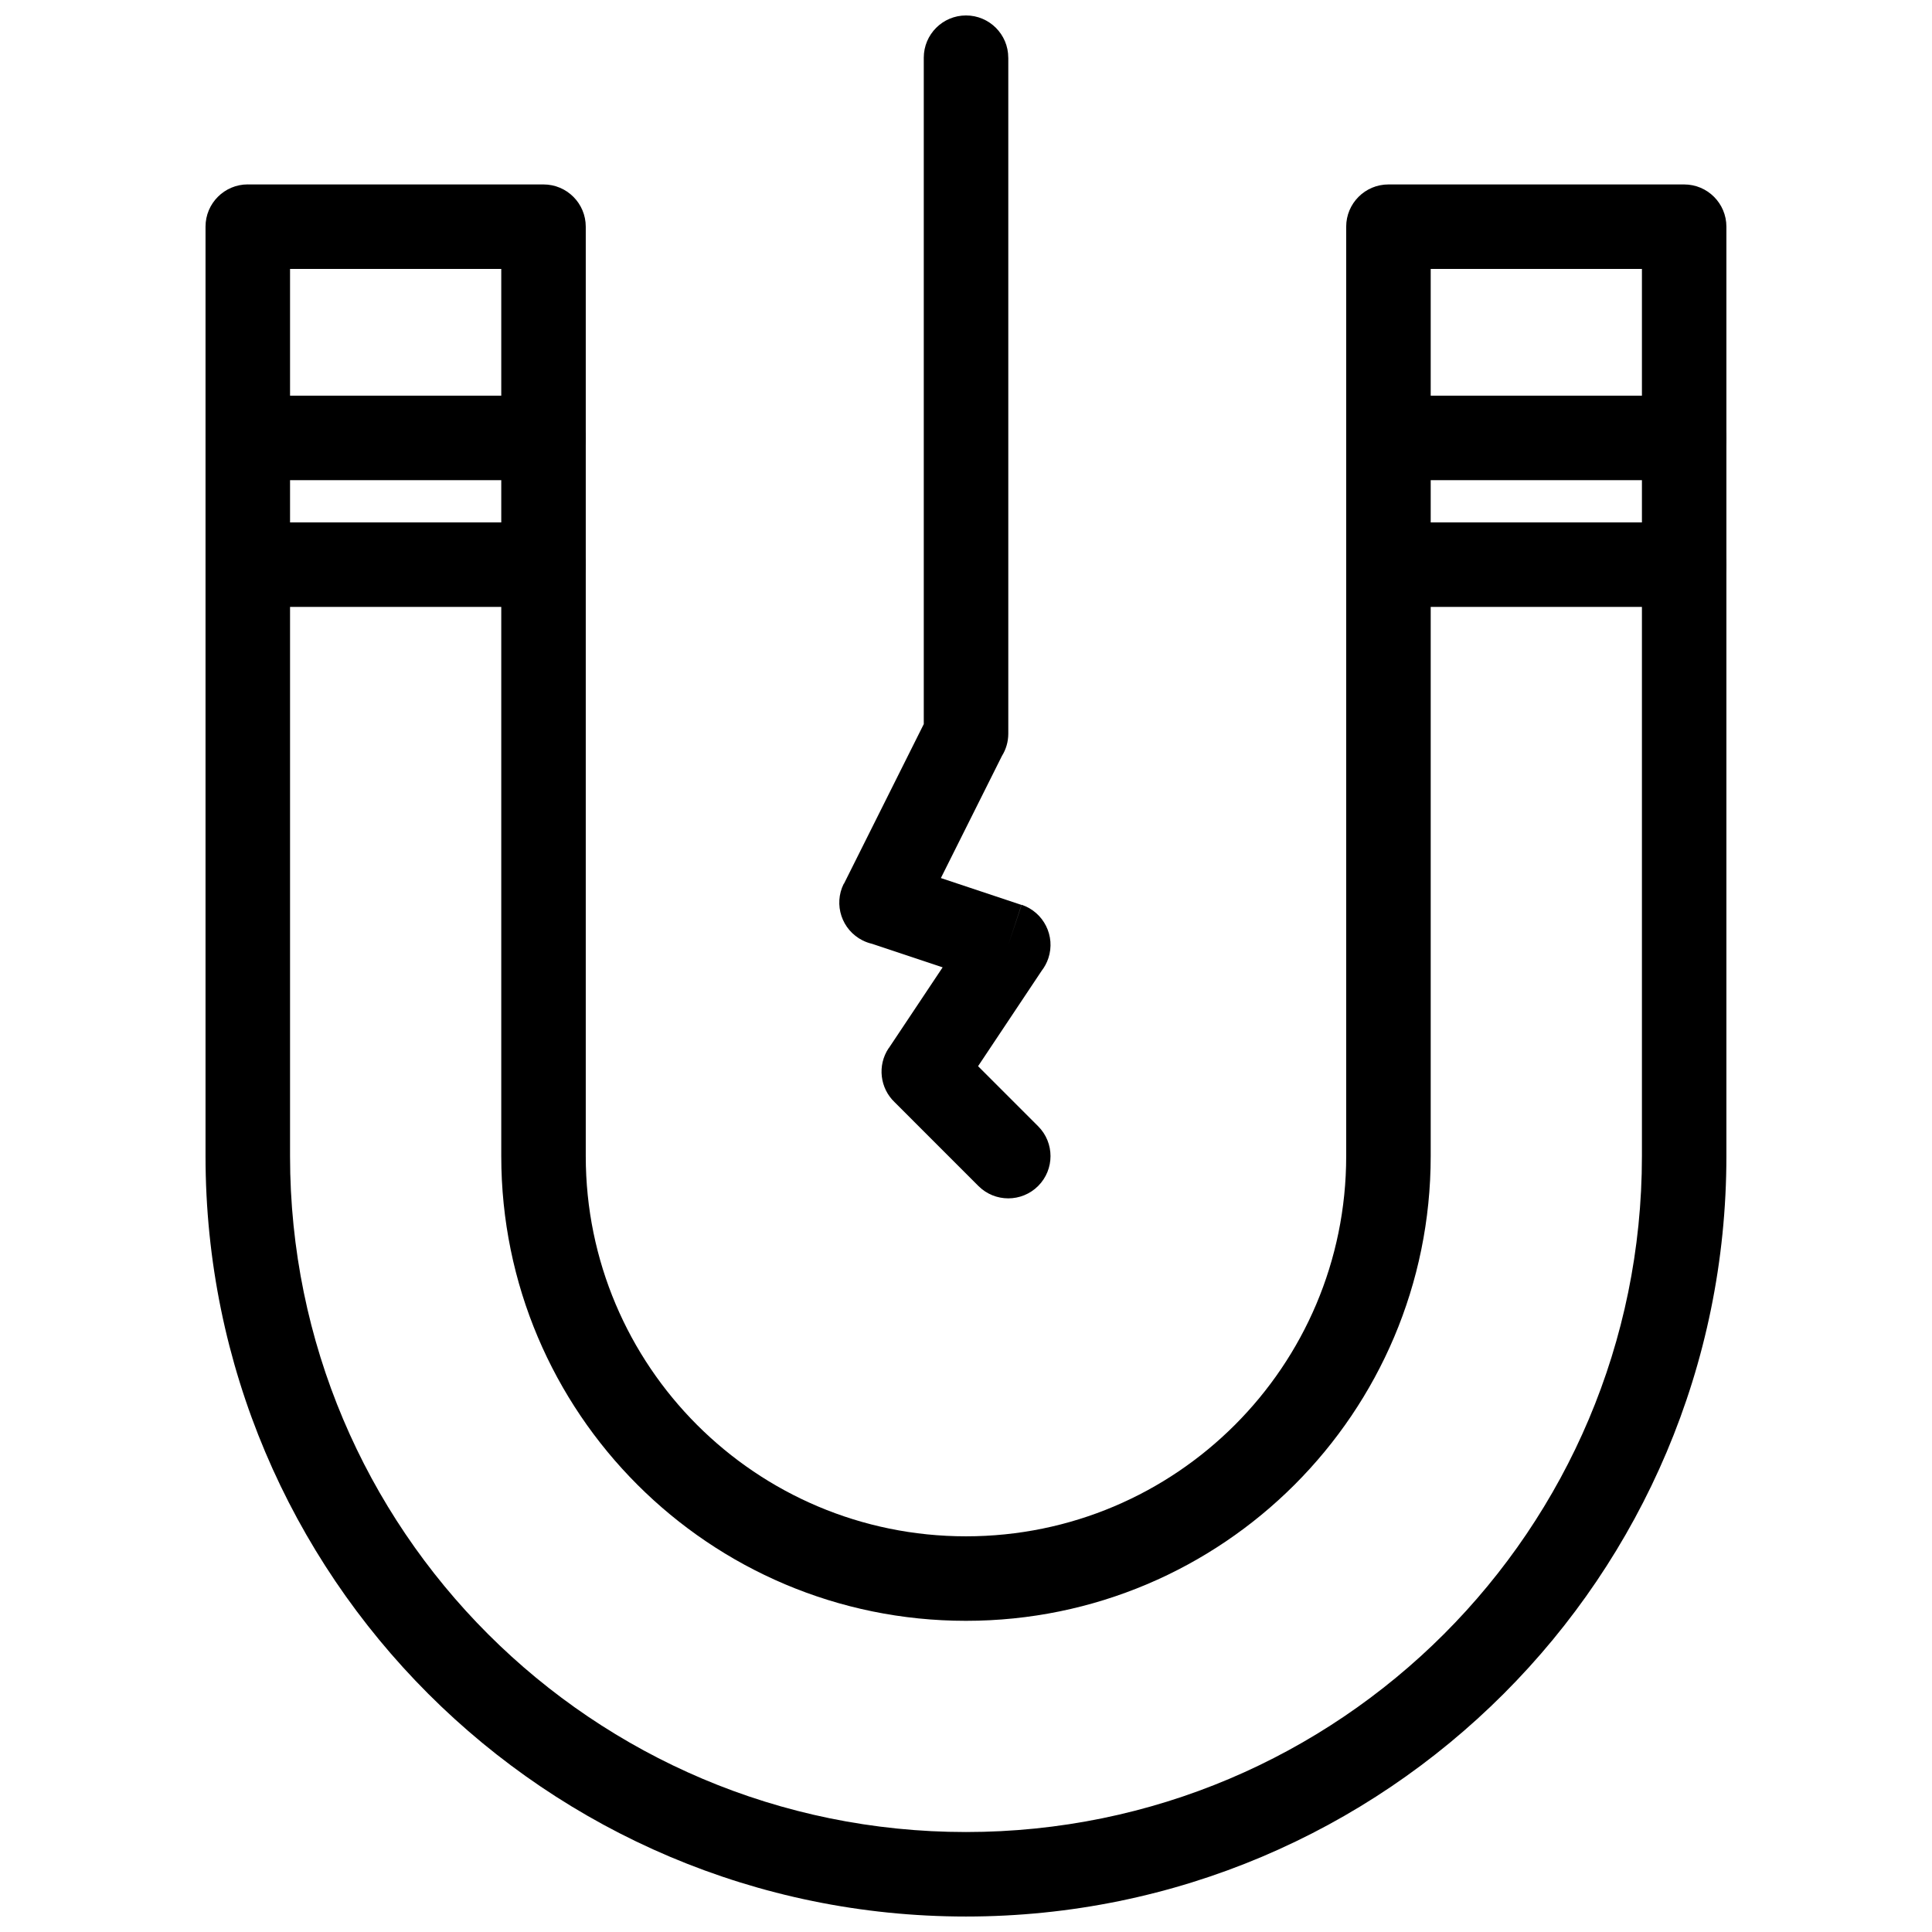 <?xml version="1.0" encoding="UTF-8"?>
<!-- Uploaded to: ICON Repo, www.iconrepo.com, Generator: ICON Repo Mixer Tools -->
<svg width="800px" height="800px" version="1.1" viewBox="144 144 512 512" xmlns="http://www.w3.org/2000/svg">
 <defs>
  <clipPath id="b">
   <path d="m198 192h404v459.9h-404z"/>
  </clipPath>
  <clipPath id="a">
   <path d="m366 148.09h57v313.91h-57z"/>
  </clipPath>
 </defs>
 <g clip-path="url(#b)">
  <path d="m209.67 192.88h78.367c6.184 0 11.195 5.016 11.195 11.195v246.31c0 27.824 11.277 53.016 29.512 71.246 18.234 18.23 43.426 29.508 71.25 29.508 27.824 0 53.02-11.277 71.25-29.508 18.234-18.23 29.512-43.422 29.512-71.246v-246.31c0-6.184 5.012-11.195 11.195-11.195h78.367c6.184 0 11.195 5.016 11.195 11.195v246.31c0 55.648-22.559 106.03-59.023 142.49-36.469 36.469-86.852 59.023-142.5 59.023-55.648 0-106.03-22.559-142.5-59.023-36.469-36.469-59.023-86.848-59.023-142.5v-246.31c0-6.184 5.016-11.195 11.195-11.195zm67.172 22.395h-55.977v235.11c0 49.469 20.047 94.25 52.461 126.66 32.418 32.414 77.199 52.461 126.67 52.461s94.254-20.051 126.67-52.461c32.414-32.414 52.461-77.195 52.461-126.66v-235.11h-55.977v235.11c0 34.004-13.785 64.793-36.074 87.078-22.285 22.285-53.078 36.07-87.082 36.07-34.004 0-64.797-13.785-87.082-36.07s-36.074-53.074-36.074-87.078v-235.11z"/>
 </g>
 <path d="m209.67 248.86c-6.184 0-11.195 5.016-11.195 11.195 0 6.184 5.016 11.195 11.195 11.195h78.371c6.184 0 11.195-5.016 11.195-11.195 0-6.184-5.012-11.195-11.195-11.195z"/>
 <path d="m511.96 248.86c-6.184 0-11.195 5.016-11.195 11.195 0 6.184 5.012 11.195 11.195 11.195h78.371c6.184 0 11.195-5.016 11.195-11.195 0-6.184-5.016-11.195-11.195-11.195z"/>
 <path d="m209.67 282.45c-6.184 0-11.195 5.016-11.195 11.195 0 6.184 5.016 11.195 11.195 11.195h78.371c6.184 0 11.195-5.016 11.195-11.195 0-6.184-5.012-11.195-11.195-11.195z"/>
 <path d="m511.96 282.45c-6.184 0-11.195 5.016-11.195 11.195 0 6.184 5.012 11.195 11.195 11.195h78.371c6.184 0 11.195-5.016 11.195-11.195 0-6.184-5.016-11.195-11.195-11.195z"/>
 <g clip-path="url(#a)">
  <path d="m411.2 159.29c0-6.184-5.016-11.195-11.195-11.195-6.184 0-11.195 5.016-11.195 11.195v176.6l-21.164 42.332-0.043-0.02c-2.766 5.531-0.523 12.258 5.008 15.02 0.809 0.406 1.641 0.699 2.484 0.895l18.715 6.238-14.293 21.445-0.02-0.016c-3.062 4.594-2.281 10.633 1.59 14.312l22.199 22.203c4.371 4.371 11.461 4.371 15.832 0 4.371-4.371 4.371-11.461 0-15.832l-15.918-15.918 16.863-25.301c0.75-0.973 1.352-2.082 1.762-3.309 1.953-5.867-1.215-12.207-7.082-14.164l-3.539 10.621 3.5-10.586-21.363-7.117 16.176-32.352c1.07-1.715 1.691-3.742 1.691-5.918v-179.14z"/>
 </g>
</svg>